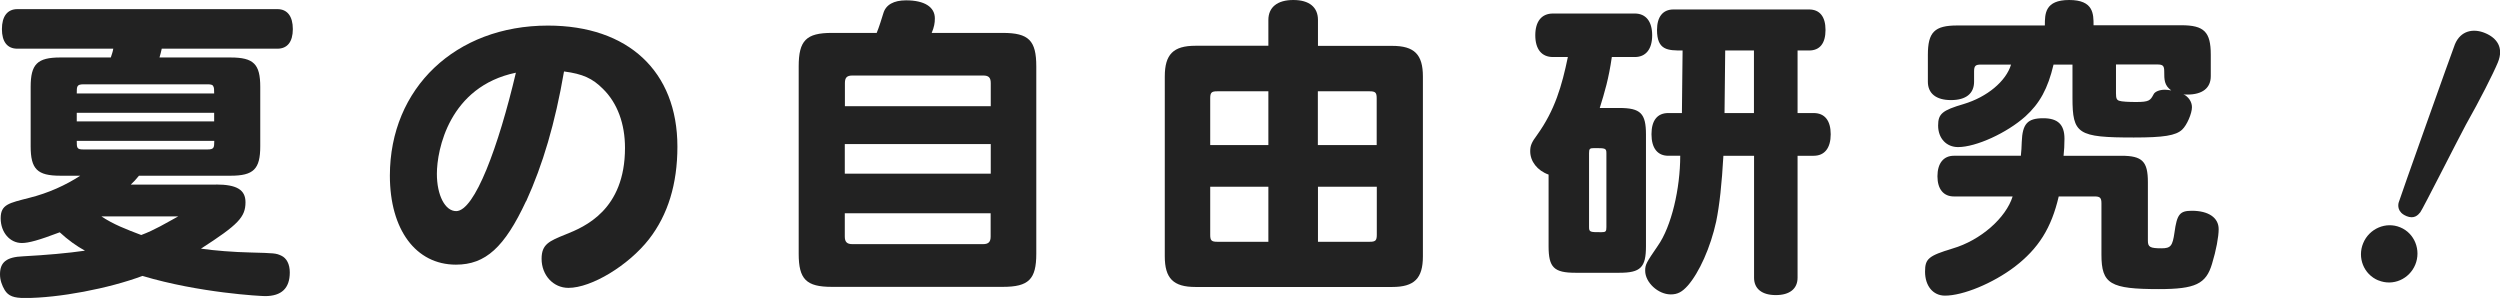 <?xml version="1.0" encoding="UTF-8"?>
<svg id="_レイヤー_2" data-name="レイヤー 2" xmlns="http://www.w3.org/2000/svg" viewBox="0 0 221.8 26.43">
  <defs>
    <style>
      .cls-1 {
        fill: #222;
      }
    </style>
  </defs>
  <g id="_レイヤー_1-2" data-name="レイヤー 1">
    <g>
      <g>
        <path class="cls-1" d="M19.17,16.37c1.85,0,2.61.48,2.61,1.57,0,1.32-.64,1.99-3.95,4.12,1.15.17,2.92.31,4.37.34,2.16.06,2.27.06,2.75.28.48.22.76.76.76,1.49,0,1.4-.73,2.1-2.19,2.1-.39,0-5.83-.28-10.88-1.79-3,1.12-7.43,1.96-10.43,1.96-.98,0-1.46-.17-1.79-.7-.25-.42-.42-.9-.42-1.4,0-1.09.59-1.54,2.05-1.6,2.05-.11,3.98-.28,5.49-.5-.73-.39-1.54-.98-2.24-1.63-1.85.7-2.75.95-3.36.95-1.07,0-1.88-.95-1.88-2.19s.73-1.35,2.55-1.82c1.68-.42,3.22-1.12,4.51-1.96h-1.77c-2.05,0-2.63-.59-2.63-2.61v-5.27c0-2.02.59-2.61,2.63-2.61h4.48c.08-.25.17-.48.22-.78H1.54c-.9,0-1.37-.62-1.37-1.74S.65.81,1.54.81h23.07c.87,0,1.37.62,1.37,1.77s-.5,1.74-1.37,1.74h-10.26c-.06.25-.11.5-.2.78h6.31c2.05,0,2.63.59,2.63,2.61v5.27c0,2.02-.59,2.61-2.63,2.61h-8.13c-.25.31-.48.56-.73.79h7.57ZM19,8.3c0-.34,0-.53-.08-.65-.06-.14-.22-.17-.53-.17H7.43c-.62,0-.62.17-.62.81h12.19ZM19,10.01H6.81v.76h12.19v-.76ZM18.39,13.26c.59,0,.62-.14.62-.76H6.81c0,.31,0,.5.08.62.08.11.22.14.53.14h10.96ZM9,19.2c1.04.7,2.21,1.15,3.53,1.65,1.21-.45,2.16-1.04,3.28-1.65h-6.81Z"/>
        <path class="cls-1" d="M46.67,17.85c-1.91,4.09-3.59,5.63-6.22,5.63-3.56,0-5.86-3.11-5.86-7.9,0-7.76,5.83-13.31,14.02-13.31,7.12,0,11.49,4.06,11.49,10.74,0,3.31-.84,6.05-2.52,8.21-1.82,2.33-5.1,4.32-7.15,4.32-1.34,0-2.38-1.12-2.38-2.58,0-1.29.67-1.57,2.13-2.16,1.68-.67,5.27-2.16,5.27-7.68,0-2.13-.67-3.98-1.96-5.24-.92-.92-1.77-1.32-3.45-1.54-.79,4.6-1.88,8.27-3.36,11.52ZM38.76,15.42c0,1.91.73,3.31,1.71,3.31,1.65,0,3.76-5.75,5.3-12.28-5.92,1.23-7.01,6.84-7.01,8.97Z"/>
        <path class="cls-1" d="M77.78,2.92c.22-.53.45-1.29.59-1.74.22-.76.92-1.15,2.02-1.15,1.63,0,2.55.59,2.55,1.6,0,.42-.06.76-.28,1.29h6.31c2.3,0,2.97.67,2.97,2.97v16.62c0,2.27-.67,2.94-2.97,2.94h-15.17c-2.27,0-2.94-.67-2.94-2.94V5.89c0-2.3.67-2.97,2.94-2.97h3.98ZM74.95,9.42h12.95v-2.05c0-.5-.2-.67-.67-.67h-11.6c-.48,0-.67.17-.67.67v2.05ZM87.9,12.78h-12.95v2.63h12.95v-2.63ZM87.9,18.92h-12.95v2.07c0,.48.2.67.67.67h11.6c.48,0,.67-.2.67-.67v-2.07Z"/>
        <path class="cls-1" d="M112.53,4.06V1.77c0-1.12.79-1.77,2.21-1.77s2.19.64,2.19,1.77v2.3h6.59c1.96,0,2.72.76,2.72,2.72v15.95c0,1.96-.76,2.72-2.72,2.72h-17.46c-1.96,0-2.72-.76-2.72-2.72V6.78c0-1.96.76-2.72,2.72-2.72h6.47ZM112.53,12.87v-4.77h-4.54c-.5,0-.62.11-.62.62v4.15h5.16ZM112.53,16.57h-5.16v4.26c0,.5.11.62.62.62h4.54v-4.88ZM116.93,12.87h5.21v-4.15c0-.5-.11-.62-.62-.62h-4.6v4.77ZM116.93,16.57v4.88h4.6c.5,0,.62-.11.62-.62v-4.26h-5.21Z"/>
        <path class="cls-1" d="M143,5.07c-.28,1.93-.62,3.06-1.07,4.51h1.74c1.88,0,2.36.48,2.36,2.35v9.92c0,1.88-.48,2.35-2.36,2.35h-3.9c-1.91,0-2.38-.48-2.38-2.35v-6.36c-1.01-.36-1.63-1.18-1.63-2.07,0-.48.11-.78.62-1.46,1.57-2.19,2.19-4.34,2.72-6.9h-1.32c-1.01,0-1.57-.7-1.57-1.93s.56-1.93,1.57-1.93h7.26c.98,0,1.54.7,1.54,1.93s-.56,1.93-1.54,1.93h-2.05ZM142.52,13.59c0-.45-.11-.45-1.09-.45-.39,0-.45.06-.45.45v6.56c0,.45.11.45,1.09.45.39,0,.45-.06.45-.45v-6.56ZM159.48,4.48v5.55h1.43c.98,0,1.51.67,1.51,1.88s-.53,1.91-1.51,1.91h-1.43v10.82c0,.98-.7,1.54-1.93,1.54s-1.93-.56-1.93-1.54v-10.82h-2.72c-.14,2.47-.34,4.37-.64,5.83-.5,2.3-1.51,4.54-2.52,5.69-.5.56-.9.78-1.51.78-1.12,0-2.27-1.06-2.27-2.1,0-.56.11-.73,1.12-2.21,1.21-1.71,1.99-5.07,1.99-7.99h-1.06c-.95,0-1.49-.67-1.49-1.91s.53-1.88,1.49-1.88h1.21c.03-1.88.03-3.92.06-5.55-1.29,0-2.27,0-2.27-1.82,0-1.18.53-1.82,1.46-1.82h12.03c.95,0,1.46.64,1.46,1.82s-.5,1.82-1.46,1.82h-.98ZM155.61,4.48h-2.55c-.03,1.77-.03,4.01-.06,5.55h2.61v-5.55Z"/>
        <path class="cls-1" d="M179.29,13.82c.03-.34.08-.84.08-1.23.06-1.6.5-2.1,1.91-2.1,1.29,0,1.88.56,1.88,1.82,0,.53-.03,1.07-.08,1.51h5.13c1.85,0,2.35.5,2.35,2.33v5.21c0,.56.2.67,1.21.67.81,0,.98-.2,1.15-1.4.22-1.63.48-1.93,1.54-1.93,1.49,0,2.38.62,2.38,1.63,0,.67-.22,1.88-.59,3.08-.53,1.79-1.49,2.24-4.71,2.24-4.32,0-5.1-.45-5.1-3.06v-4.54c0-.48-.11-.62-.59-.62h-3.2c-.65,2.8-1.79,4.62-3.92,6.25-1.93,1.46-4.57,2.55-6.17,2.55-1.07,0-1.77-.87-1.77-2.13,0-1.15.31-1.4,2.44-2.05,2.5-.73,4.74-2.72,5.33-4.62h-5.21c-.92,0-1.46-.65-1.46-1.79s.53-1.82,1.46-1.82h5.94ZM181.42,2.24c0-1.01,0-2.24,2.16-2.24s2.16,1.23,2.16,2.24h7.79c2.02,0,2.61.59,2.61,2.61v1.91c0,1.04-.73,1.63-2.07,1.63-.2,0-.28,0-.36-.03.45.22.76.67.76,1.15,0,.56-.45,1.6-.87,1.99-.56.53-1.65.7-4.29.7-4.99,0-5.44-.31-5.44-3.53v-2.94h-1.68c-.5,2.13-1.23,3.45-2.5,4.6-1.63,1.46-4.37,2.72-5.97,2.72-1.04,0-1.77-.78-1.77-1.91,0-1.04.36-1.35,2.27-1.91,2.07-.62,3.76-2.02,4.2-3.5h-2.66c-.5,0-.62.11-.62.62v.9c0,1.06-.73,1.63-2.05,1.63s-2.05-.59-2.05-1.63v-2.38c0-2.02.59-2.61,2.61-2.61h7.76ZM187.73,5.72v2.55c0,.45.06.59.28.67.22.08.87.11,1.51.11,1.15,0,1.26-.14,1.54-.67.11-.25.53-.42,1.01-.42.17,0,.34.03.56.06-.62-.45-.62-.95-.62-1.68,0-.5-.11-.62-.62-.62h-3.67Z"/>
      </g>
      <g>
        <path class="cls-1" d="M213.49,19.17c.7.29,1.04-.09,1.24-.34.19-.23,3.37-6.52,4.03-7.74,1.27-2.25,2.44-4.56,2.85-5.55.55-1.33-.1-2.18-1.14-2.61-1.04-.43-2.16-.22-2.67,1-.2.49-4.97,13.9-4.99,14.04-.06.22-.14.86.69,1.2"/>
        <path class="cls-1" d="M211,24.87c1.33.55,2.76-.13,3.28-1.38.54-1.3-.06-2.8-1.33-3.32-1.27-.53-2.76.11-3.29,1.41-.52,1.25.02,2.75,1.35,3.3"/>
      </g>
    </g>
  </g>
</svg>